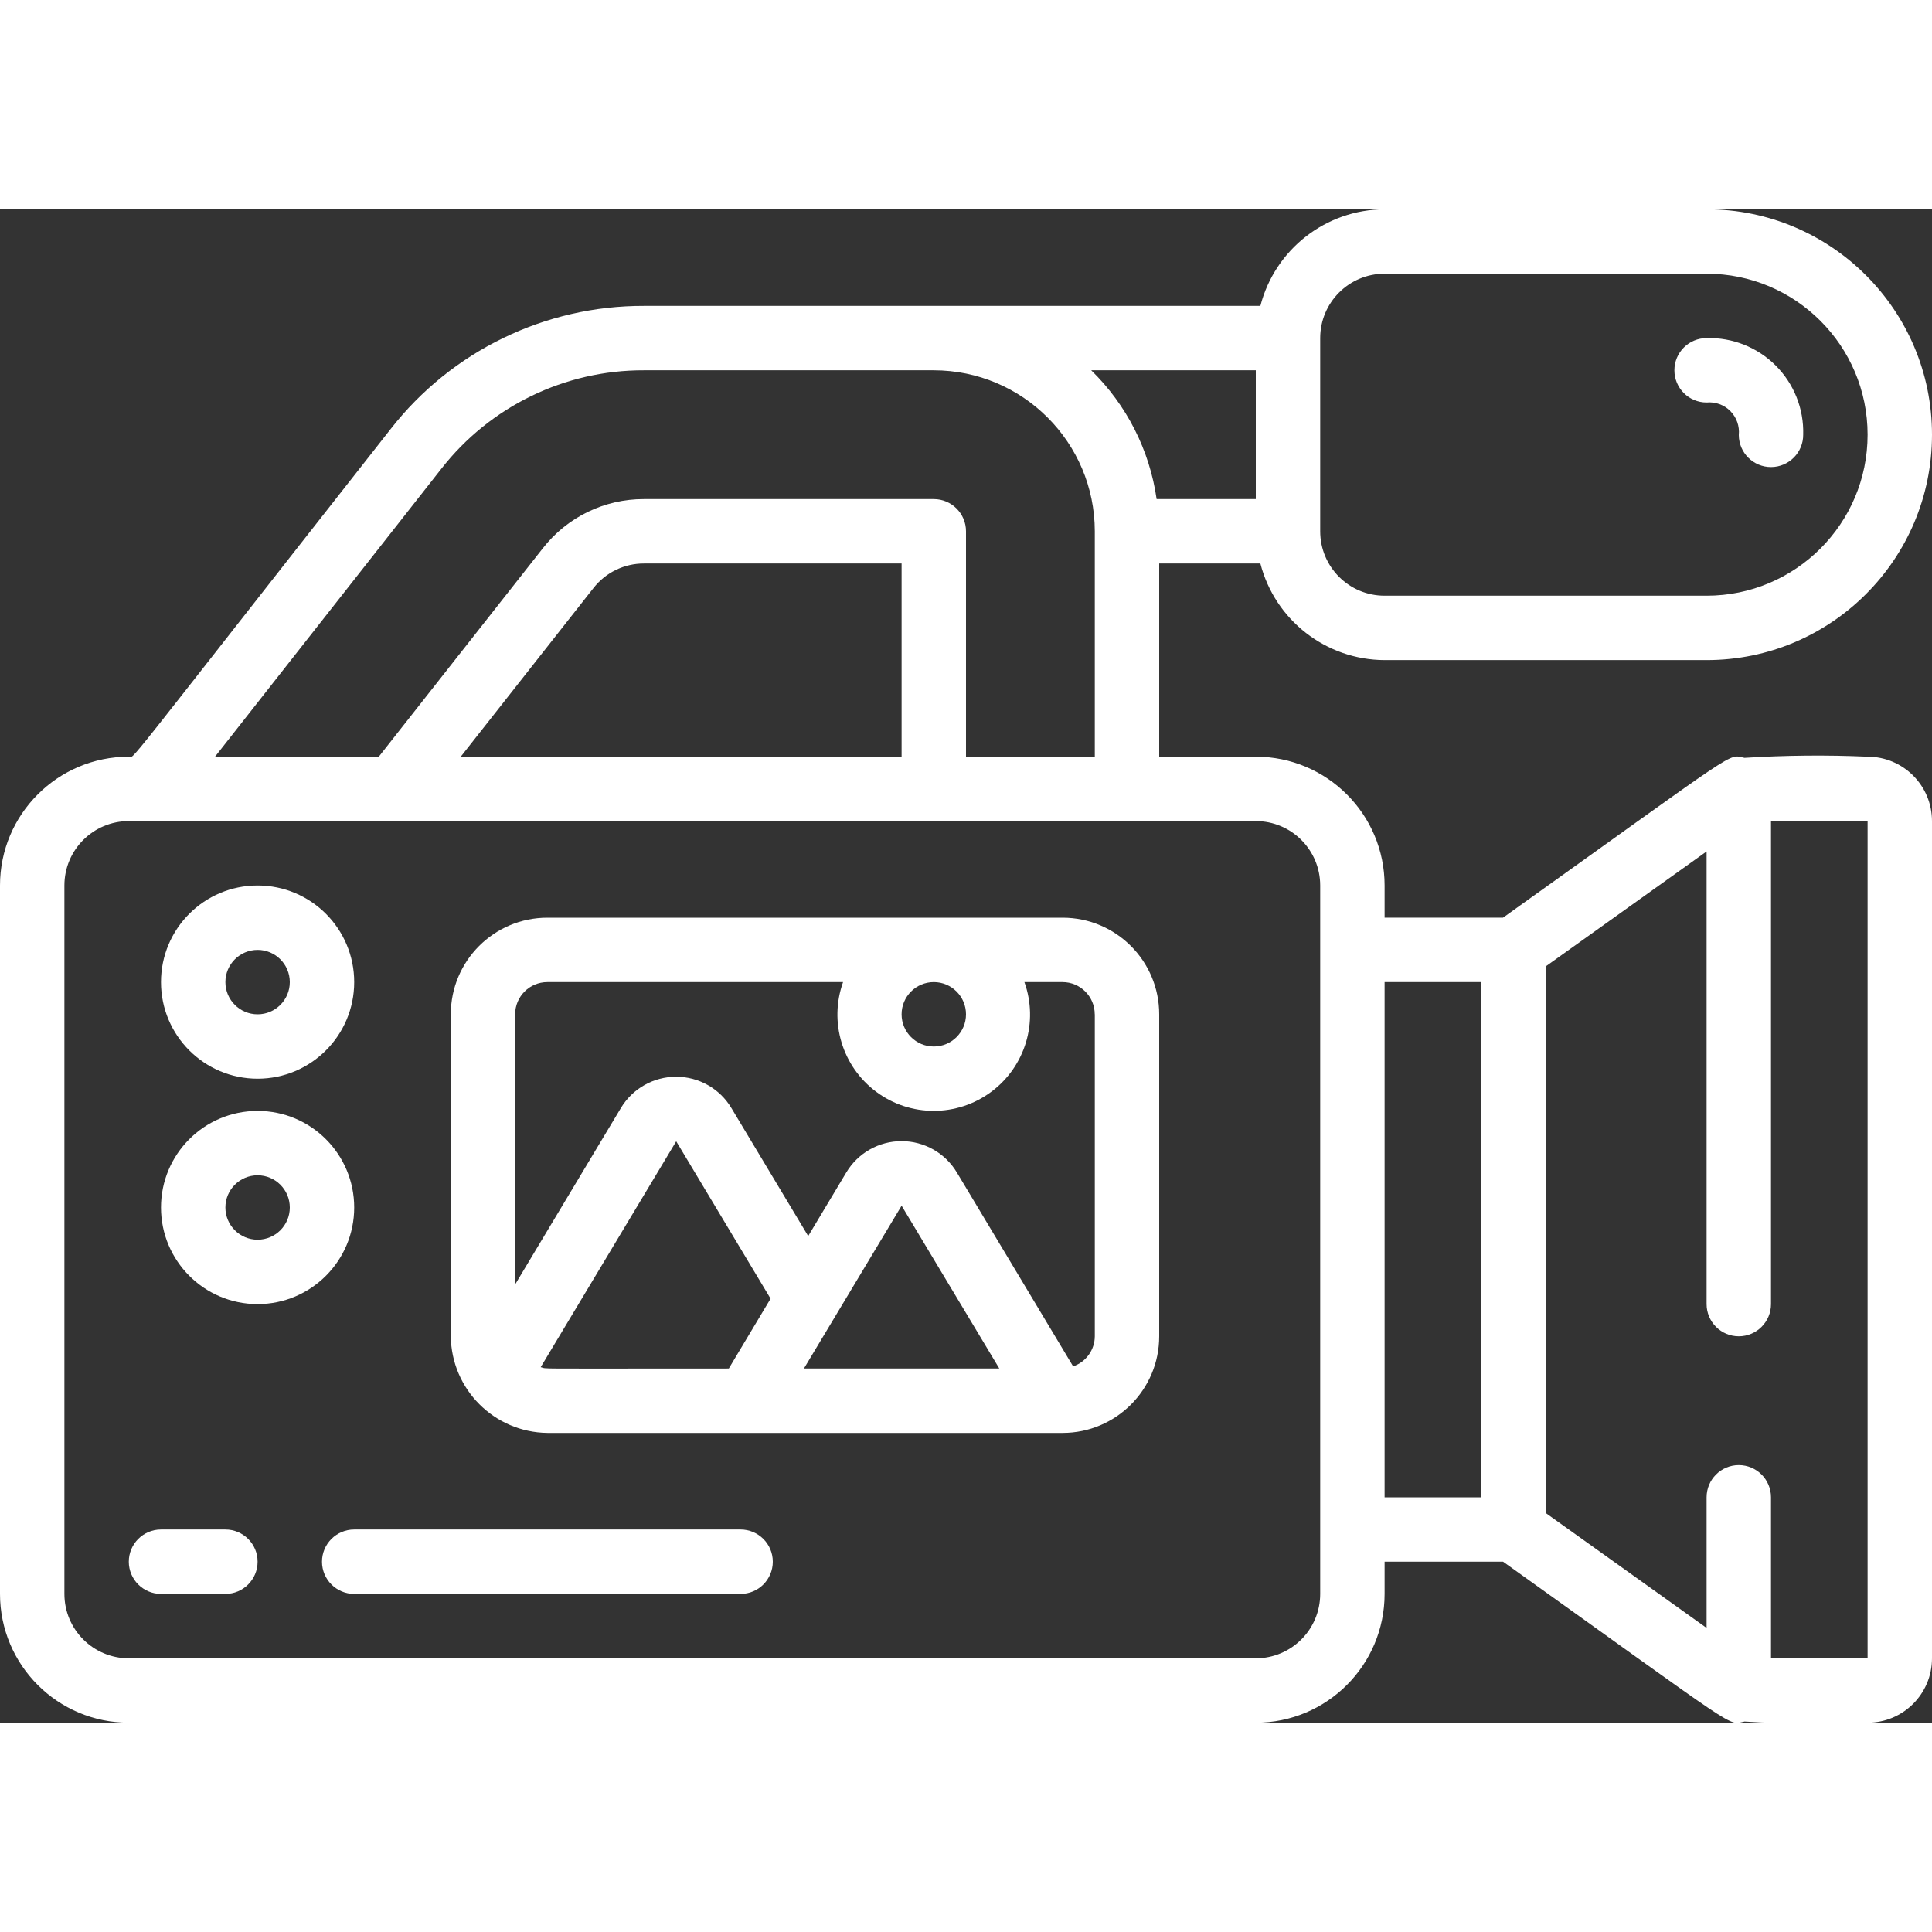 <?xml version="1.0"?>
<svg xmlns="http://www.w3.org/2000/svg" height="512px" viewBox="0 0 60 47" width="512px"><rect x="0" y="0" width="60" height="47" fill="#333333" stroke="none"/><g><g id="067---Film-Making"><path id="Shape" d="m39.142 11c.455 1.761 2.04 2.993 3.858 3h10c3.866-0 7-3.134 7-7 0-3.866-3.134-7-7-7h-10c-1.818.007-3.403 1.239-3.858 3h-19.142c-3.072-.009-5.975 1.401-7.866 3.822-8.648 11.002-7.928 10.178-8.134 10.178-2.209 0-4 1.791-4 4v22c0 2.209 1.791 4 4 4h35c2.209 0 4-1.791 4-4v-1h3.68c7.55 5.393 6.949 5.066 7.5 4.964 1.272.08 2.547.092 3.82.036 1.105 0 2-.895 2-2v-26c0-1.105-.895-2-2-2-1.274-.056-2.55-.044-3.823.036-.548-.1.056-.431-7.5 4.964h-3.677v-1c0-2.209-1.791-4-4-4h-3v-6zm3.858-9h10c2.761 0 5 2.239 5 5s-2.239 5-5 5h-10c-1.105 0-2-.895-2-2v-6c0-1.105.895-2 2-2zm-4 3v4h-3.08c-.218-1.521-.932-2.927-2.031-4zm14 14.943v14.057c0 .552.448 1 1 1s1-.448 1-1v-15h3v26h-3v-5c0-.552-.448-1-1-1s-1 .448-1 1v4.057l-5-3.572v-16.97zm-7 4.057v16h-3v-16zm-5-3v22c0 1.105-.895 2-2 2h-35c-1.105 0-2-.895-2-2v-22c0-1.105.895-2 2-2h35c1.105 0 2 .895 2 2zm-13-4h-13.691l4.119-5.234c.377-.485.958-.768 1.572-.766l8-0zm2 0v-7c0-.552-.448-1-1-1h-9c-1.229-.004-2.391.562-3.146 1.532l-5.09 6.468h-5.086l7.028-8.942c1.513-1.937 3.836-3.066 6.294-3.058h9c2.76.003 4.997 2.24 5 5v7z" data-original="#000000" class="active-path" data-old_color="#000000" fill="#FFFFFF"/><path id="Shape" d="m17 22c-1.657 0-3 1.343-3 3v10c.019 1.649 1.351 2.981 3 3h16c1.657 0 3-1.343 3-3v-10c0-1.657-1.343-3-3-3zm13 3c0 .552-.448 1-1 1s-1-.448-1-1 .448-1 1-1 1 .448 1 1zm-13.208 10.958 4.208-7.014 2.931 4.887-1.297 2.169c-6.434 0-5.568.018-5.842-.042zm11.208-5.014 3.034 5.056h-6.067zm6-5.944v10c-.003.423-.273.798-.673.934l-3.61-6.02c-.361-.605-1.013-.975-1.718-.975s-1.357.37-1.718.975l-1.182 1.973-2.383-3.973c-.361-.605-1.013-.975-1.718-.975s-1.357.37-1.718.975l-3.282 5.475v-8.389c0-.552.448-1 1-1h9.184c-.444 1.24-.024 2.625 1.034 3.41s2.505.785 3.564 0 1.478-2.17 1.034-3.41h1.184c.552 0 1 .448 1 1z" data-original="#000000" class="active-path" data-old_color="#000000" fill="#FFFFFF"/><path id="Shape" d="m8 27c1.657 0 3-1.343 3-3s-1.343-3-3-3-3 1.343-3 3 1.343 3 3 3zm0-4c.552 0 1 .448 1 1s-.448 1-1 1-1-.448-1-1 .448-1 1-1z" data-original="#000000" class="active-path" data-old_color="#000000" fill="#FFFFFF"/><path id="Shape" d="m11 31c0-1.657-1.343-3-3-3s-3 1.343-3 3 1.343 3 3 3 3-1.343 3-3zm-3 1c-.552 0-1-.448-1-1s.448-1 1-1 1 .448 1 1-.448 1-1 1z" data-original="#000000" class="active-path" data-old_color="#000000" fill="#FFFFFF"/><path id="Shape" d="m7 41h-2c-.552 0-1 .448-1 1s.448 1 1 1h2c.552 0 1-.448 1-1s-.448-1-1-1z" data-original="#000000" class="active-path" data-old_color="#000000" fill="#FFFFFF"/><path id="Shape" d="m23 41h-12c-.552 0-1 .448-1 1s.448 1 1 1h12c.552 0 1-.448 1-1s-.448-1-1-1z" data-original="#000000" class="active-path" data-old_color="#000000" fill="#FFFFFF"/><path id="Shape" d="m53 6c.274-.026.546.072.739.268.194.196.289.468.261.742.003.552.453.998 1.005.995.552-.003.998-.453.995-1.005.023-.803-.285-1.579-.853-2.147-.568-.568-1.345-.876-2.147-.853-.552 0-1 .448-1 1s.448 1 1 1z" data-original="#000000" class="active-path" data-old_color="#000000" fill="#FFFFFF"/></g></g> </svg>
